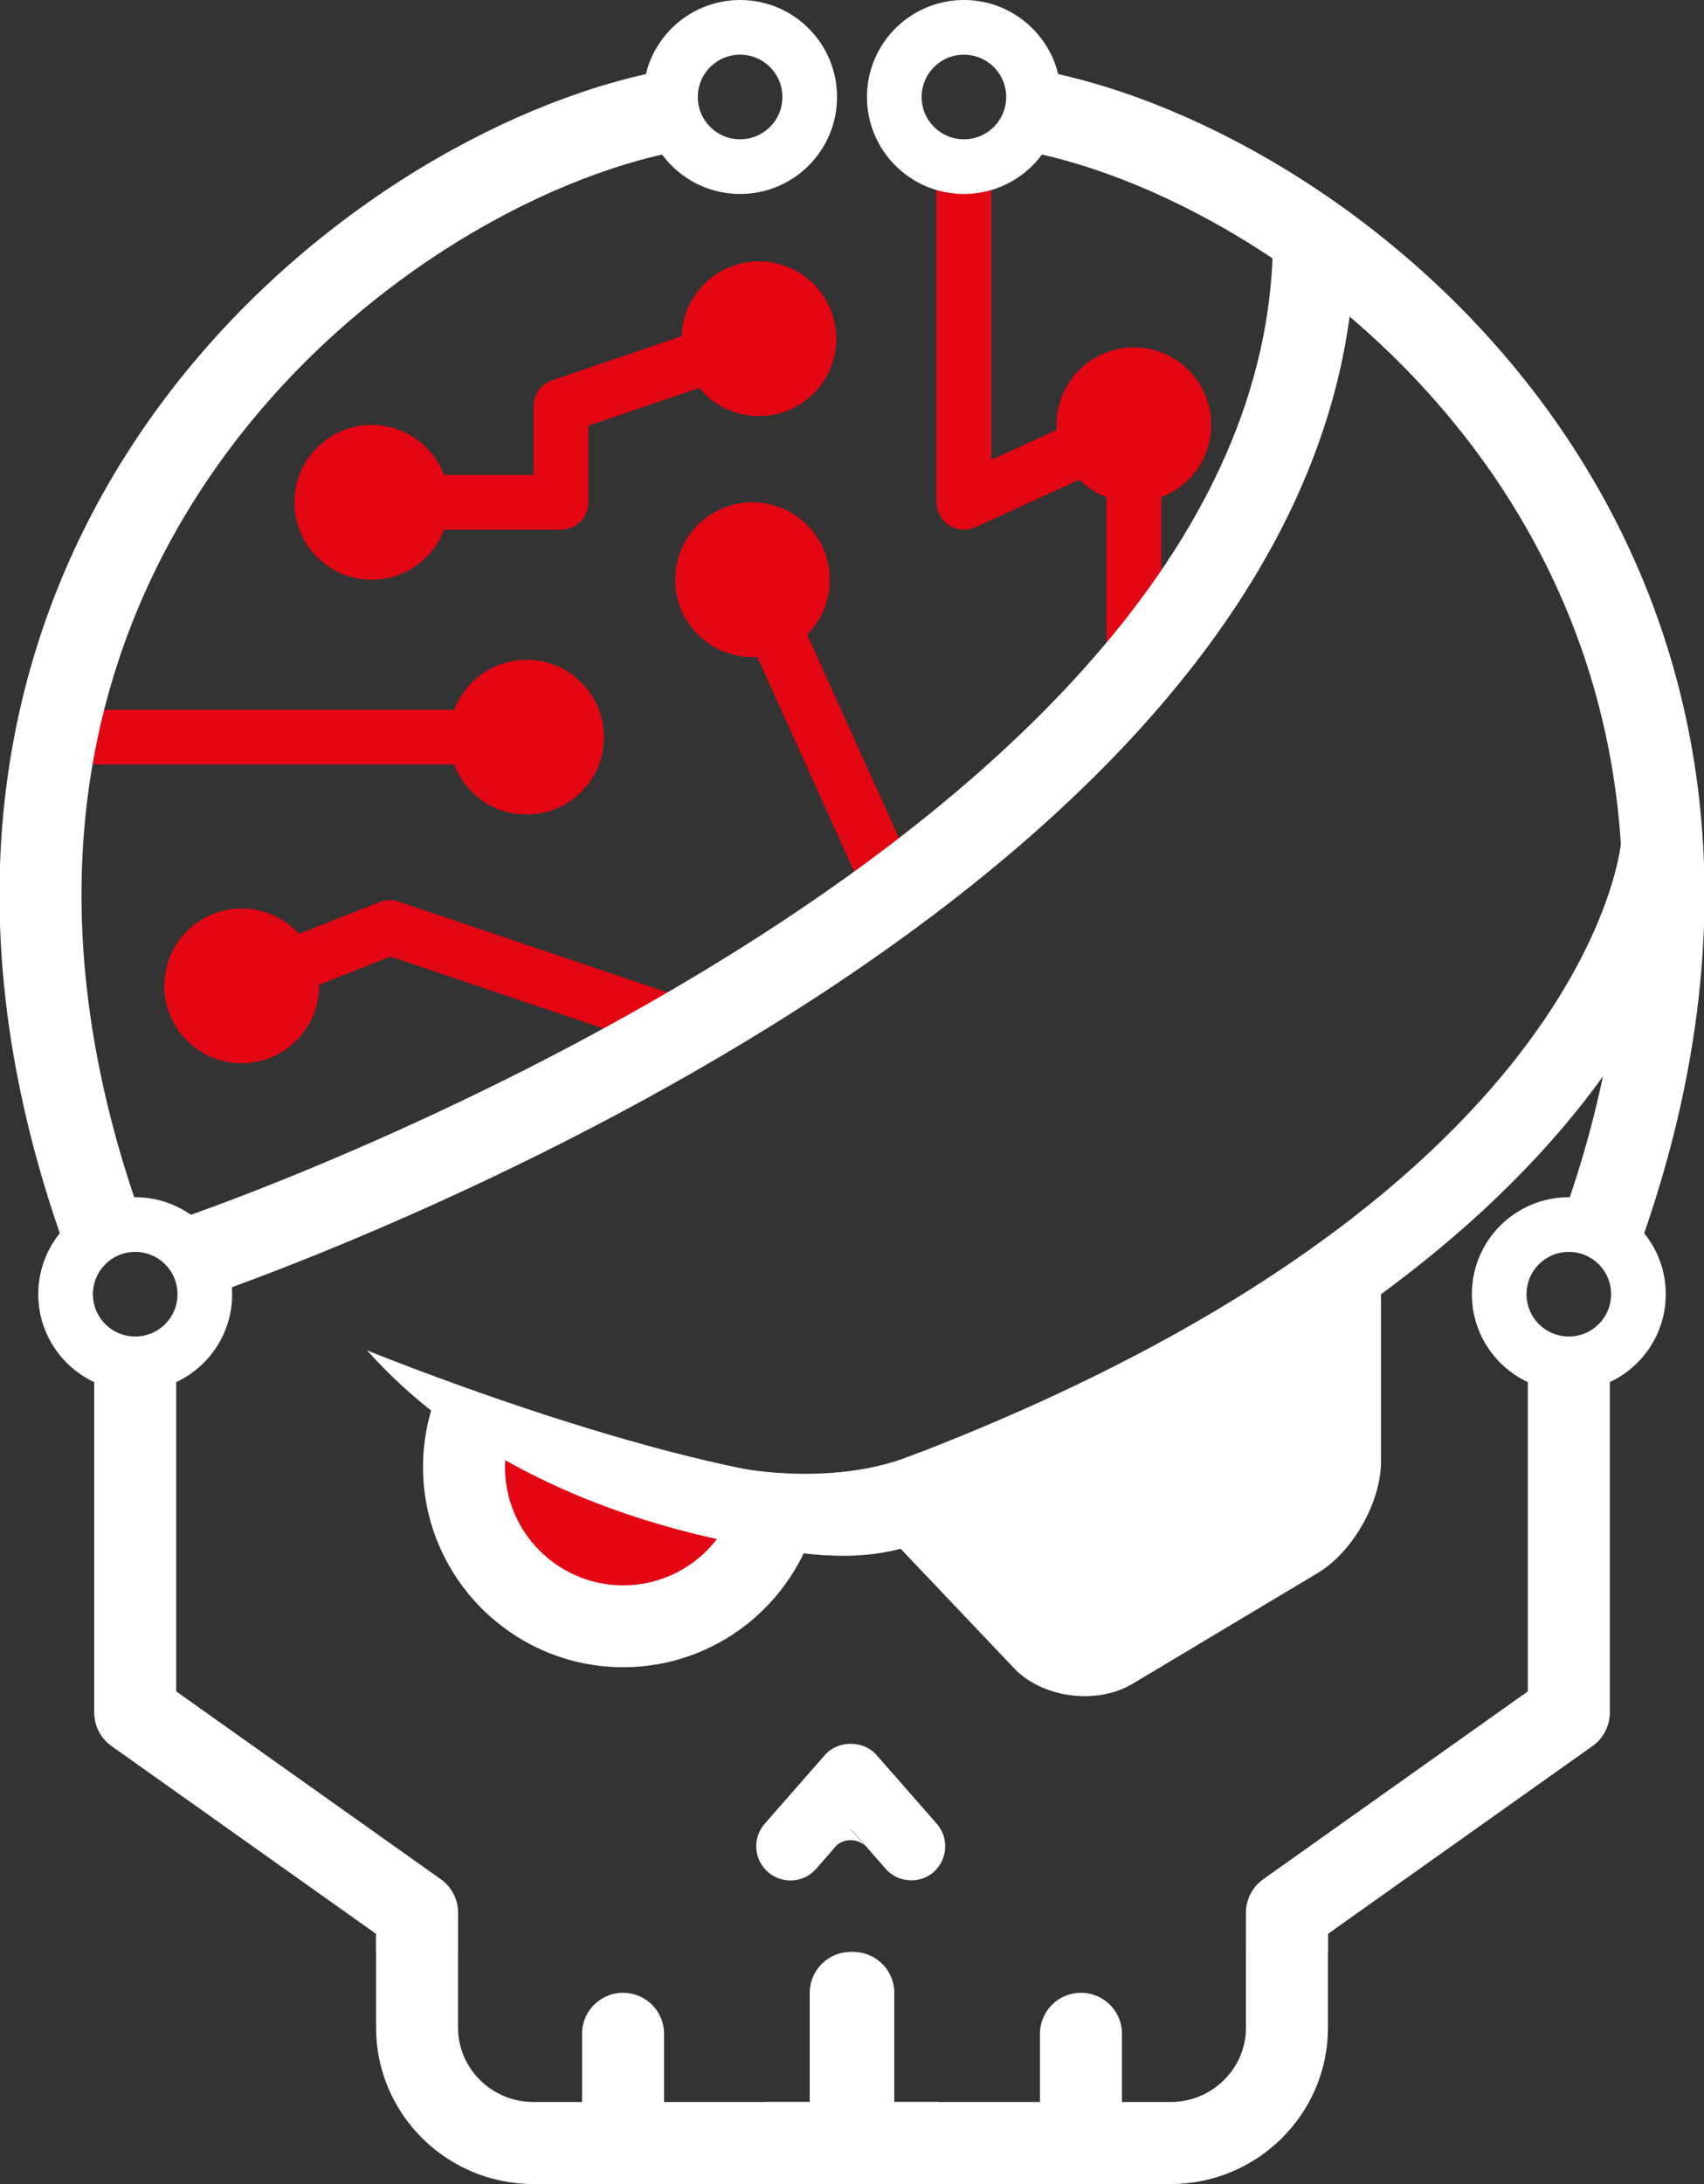 <?xml version="1.0" encoding="UTF-8" standalone="no"?>
<!-- Generator: Adobe Illustrator 23.1.1, SVG Export Plug-In . SVG Version: 6.00 Build 0)  -->

<svg
   version="1.1"
   id="Calque_1"
   x="0px"
   y="0px"
   viewBox="0 0 105.977 135.78"
   xml:space="preserve"
   sodipodi:docname="RMP_logo_blanc.svg"
   inkscape:version="1.2.2 (b0a8486541, 2022-12-01)"
   width="105.977"
   height="135.78"
   xmlns:inkscape="http://www.inkscape.org/namespaces/inkscape"
   xmlns:sodipodi="http://sodipodi.sourceforge.net/DTD/sodipodi-0.dtd"
   xmlns="http://www.w3.org/2000/svg"
   xmlns:svg="http://www.w3.org/2000/svg"
   xmlns:rdf="http://www.w3.org/1999/02/22-rdf-syntax-ns#"
   xmlns:cc="http://creativecommons.org/ns#"
   xmlns:dc="http://purl.org/dc/elements/1.1/"><rect x="0" y="0" width="105.977" height="135.78" fill="#333333" stroke="none"/><defs
     id="defs117" /><sodipodi:namedview
     pagecolor="#ffffff"
     bordercolor="#666666"
     borderopacity="1"
     objecttolerance="10"
     gridtolerance="10"
     guidetolerance="10"
     inkscape:pageopacity="0"
     inkscape:pageshadow="2"
     inkscape:window-width="1920"
     inkscape:window-height="1007"
     id="namedview115"
     showgrid="false"
     inkscape:zoom="4.352167"
     inkscape:cx="88.92122"
     inkscape:cy="50.31976"
     inkscape:window-x="0"
     inkscape:window-y="0"
     inkscape:window-maximized="1"
     inkscape:current-layer="g112"
     inkscape:showpageshadow="2"
     inkscape:pagecheckerboard="0"
     inkscape:deskcolor="#d1d1d1" /><style
     type="text/css"
     id="style2">
	.st0{fill:url(#SVGID_1_);}
	.st1{fill:url(#SVGID_2_);}
	.st2{fill:url(#SVGID_3_);}
	.st3{fill:#393737;}
	.st4{fill:#E30613;}
	.st5{fill:#CDCACB;}
	.st6{fill:#A19C9C;}
	.st7{fill:#FFFFFF;}
	.st8{fill:none;stroke:#393737;stroke-width:5.1;stroke-linejoin:round;stroke-miterlimit:10;}
	.st9{fill:none;stroke:#393737;stroke-width:5.1;stroke-linecap:round;stroke-miterlimit:10;}
	.st10{fill:none;stroke:#393737;stroke-width:3.4;stroke-linejoin:round;stroke-miterlimit:10;}
	.st11{fill:none;stroke:#E30613;stroke-width:3.4;stroke-linejoin:round;stroke-miterlimit:10;}
</style><g
     id="g112"
     transform="translate(-87.521,-41.62)"><g
       id="g100"
       inkscape:export-xdpi="291"
       inkscape:export-ydpi="291"><path
         class="st4"
         d="m 117.35,131.65 c 0,0 -0.07,8.17 6.29,9.3 6.36,1.13 10.78,-4.65 10.78,-4.65 l -17.07,-5.38 z"
         id="path18" /><polyline
         class="st8"
         points="95.93,126.42 95.93,148.09 113.46,160.53 113.46,162.98   "
         id="polyline20"
         style="stroke:#ffffff;stroke-opacity:1" /><g
         id="g24"><path
           class="st8"
           d="m 113.46,160.53 c 0,0 0,3.22 0,7.16 0,3.94 3.25,7.16 7.23,7.16 h 25.18"
           id="path22"
           style="stroke:#ffffff;stroke-opacity:1" /></g><line
         class="st9"
         x1="126.27"
         y1="168.06"
         x2="126.27"
         y2="174.85"
         id="line26"
         style="stroke:#ffffff;stroke-opacity:1" /><line
         class="st9"
         x1="140.59"
         y1="174.85"
         x2="140.59"
         y2="165.52"
         id="line28"
         style="stroke:#ffffff;stroke-opacity:1" /><circle
         class="st10"
         cx="95.93"
         cy="122.08"
         r="4.33"
         id="circle30"
         style="stroke:#ffffff;stroke-opacity:1" /><circle
         class="st4"
         cx="102.55"
         cy="102.91"
         r="4.81"
         id="circle32" /><circle
         class="st4"
         cx="120.27"
         cy="87.45"
         r="4.81"
         id="circle34" /><circle
         class="st4"
         cx="110.64"
         cy="72.85"
         r="4.81"
         id="circle36" /><circle
         class="st4"
         cx="134.32"
         cy="77.66"
         r="4.81"
         id="circle38" /><circle
         class="st4"
         cx="134.72"
         cy="62.68"
         r="4.81"
         id="circle40" /><circle
         class="st4"
         cx="158.04"
         cy="68.03"
         r="4.81"
         id="circle42" /><line
         class="st11"
         x1="91.13"
         y1="87.45"
         x2="120.27"
         y2="87.45"
         id="line44" /><polyline
         class="st11"
         points="110.64,72.85 122.41,72.85 122.41,66.87 134.72,62.68   "
         id="polyline46" /><line
         class="st11"
         x1="134.32"
         y1="77.66"
         x2="143.14"
         y2="97.21"
         id="line48" /><polyline
         class="st11"
         points="102.55,102.91 111.76,99.28 129.91,105.41   "
         id="polyline50" /><polyline
         class="st11"
         points="158.04,83.45 158.04,68.03 147.47,72.85 147.47,51.98   "
         id="polyline52" /><circle
         class="st10"
         cx="133.55"
         cy="47.65"
         r="4.33"
         id="circle54"
         style="stroke:#ffffff;stroke-opacity:1" /><circle
         class="st10"
         cx="147.47"
         cy="47.65"
         r="4.33"
         id="circle56"
         style="stroke:#ffffff;stroke-opacity:1" /><path
         class="st8"
         d="M 129.3,48.5 C 110.65,51.99 78.98,76.48 93.93,118.25"
         id="path58"
         style="fill:none;fill-opacity:1;stroke:#ffffff;stroke-opacity:1" /><line
         class="st9"
         x1="154.75"
         y1="168.06"
         x2="154.75"
         y2="174.85"
         id="line60"
         style="stroke:#ffffff;stroke-opacity:1" /><line
         class="st9"
         x1="140.43"
         y1="174.85"
         x2="140.43"
         y2="165.52"
         id="line62"
         style="stroke:#ffffff;stroke-opacity:1" /><circle
         class="st10"
         cx="185.09"
         cy="122.08"
         r="4.33"
         id="circle64"
         style="stroke:#ffffff;stroke-opacity:1" /><path
         class="st8"
         d="m 151.72,48.5 c 18.65,3.49 50.32,27.98 35.37,69.75"
         id="path66"
         style="stroke:#ffffff;stroke-opacity:1" /><path
         class="st8"
         d="m 99.6,119.77 c 0,0 69.26,-23.32 69.64,-63.08"
         id="path68"
         style="stroke:#ffffff;stroke-opacity:1" /><g
         id="g72"><path
           class="st3"
           d="m 141.28,138.24 -1.69,-4.43 c 46.74,-16.35 48.74,-39.66 48.76,-39.89 l 5.09,0.32 c -0.08,1.09 -2.27,26.54 -52.16,44 z"
           id="path70"
           style="fill:#ffffff;fill-opacity:1" /></g><path
         class="st3"
         d="m 110.35,125.57 c 0,0 17.83,7.3 29.23,8.24 l -0.55,4.51 c 0.01,0 -18.03,-0.78 -28.68,-12.75 z"
         id="path74"
         style="fill:#ffffff;fill-opacity:1" /><g
         id="g78"><path
           class="st3"
           d="m 138.32,135.97 c -1.4,5.35 -6.27,9.3 -12.04,9.3 -6.86,0 -12.45,-5.58 -12.45,-12.45 0,-1.56 0.29,-3.05 0.82,-4.43 l 4.67,2.08 c -0.25,0.74 -0.39,1.53 -0.39,2.36 0,4.05 3.29,7.35 7.35,7.35 3.24,0 5.99,-2.1 6.97,-5.02 z"
           id="path76"
           style="fill:#ffffff;fill-opacity:1" /></g><path
         class="st3"
         d="m 169.86,120.99 c 1.95,-1.58 3.55,-5.91 3.55,-3.4 v 14.9 c 0,2.52 -1.77,5.63 -3.93,6.92 l -11.52,6.89 c -2.16,1.29 -5.41,0.92 -7.23,-0.82 l -10.29,-10.83 c -1.82,-1.74 1.93,0.26 4.28,-0.63 l 12.44,-6.41 c 2.35,-0.89 5.48,-2.58 7.44,-4.17 z"
         id="path80"
         style="fill:#ffffff;fill-opacity:1" /><g
         id="g90"><path
           class="st3"
           d="m 141.33,156.37 -0.91,-1.03 -0.91,1.03 c 0.24,-0.21 0.56,-0.35 0.91,-0.35 0.35,0 0.67,0.14 0.91,0.35 z"
           id="path82"
           style="fill:#ffffff;fill-opacity:1" /><path
           class="st3"
           d="m 145.78,155 -3.75,-4.28 c -0.81,-0.92 -2.39,-0.92 -3.2,0 l -3.75,4.28 c -0.77,0.88 -0.69,2.23 0.2,3 0.88,0.77 2.23,0.69 3,-0.2 l 1,-1.14 c 0.07,-0.11 0.16,-0.2 0.25,-0.29 l 0.91,-1.03 0.91,1.03 c 0.1,0.08 0.18,0.18 0.25,0.29 l 1,1.14 c 0.42,0.48 1.01,0.72 1.6,0.72 0.5,0 1,-0.17 1.4,-0.53 0.86,-0.77 0.95,-2.11 0.18,-2.99 z"
           id="path84"
           style="fill:#ffffff;fill-opacity:1" /><path
           class="st3"
           d="m 141.33,156.37 0.25,0.29 c -0.07,-0.11 -0.15,-0.2 -0.25,-0.29 z"
           id="path86"
           style="fill:#ffffff;fill-opacity:1" /><path
           class="st3"
           d="m 139.27,156.66 0.25,-0.29 c -0.1,0.09 -0.18,0.18 -0.25,0.29 z"
           id="path88"
           style="fill:#ffffff;fill-opacity:1" /></g><path
         class="st3"
         d="m 133.81,132.94 c 0,0 5.66,1.09 10.45,-0.85 4.78,-1.93 2.05,4.68 2.05,4.68 0,0 -3.57,2.46 -9.67,1.23 -6.1,-1.22 -2.83,-5.06 -2.83,-5.06 z"
         id="path92"
         inkscape:label="path92"
         style="fill:#ffffff;fill-opacity:1" /><polyline
         class="st8"
         points="185.09,126.42 185.09,148.09 167.56,160.53 167.56,162.98   "
         id="polyline94"
         style="stroke:#ffffff;stroke-opacity:1" /><g
         id="g98"><path
           class="st8"
           d="m 167.56,160.53 c 0,0 0,3.22 0,7.16 0,3.94 -3.25,7.16 -7.23,7.16 h -25.18"
           id="path96"
           style="stroke:#ffffff;stroke-opacity:1" /></g></g></g></svg>
